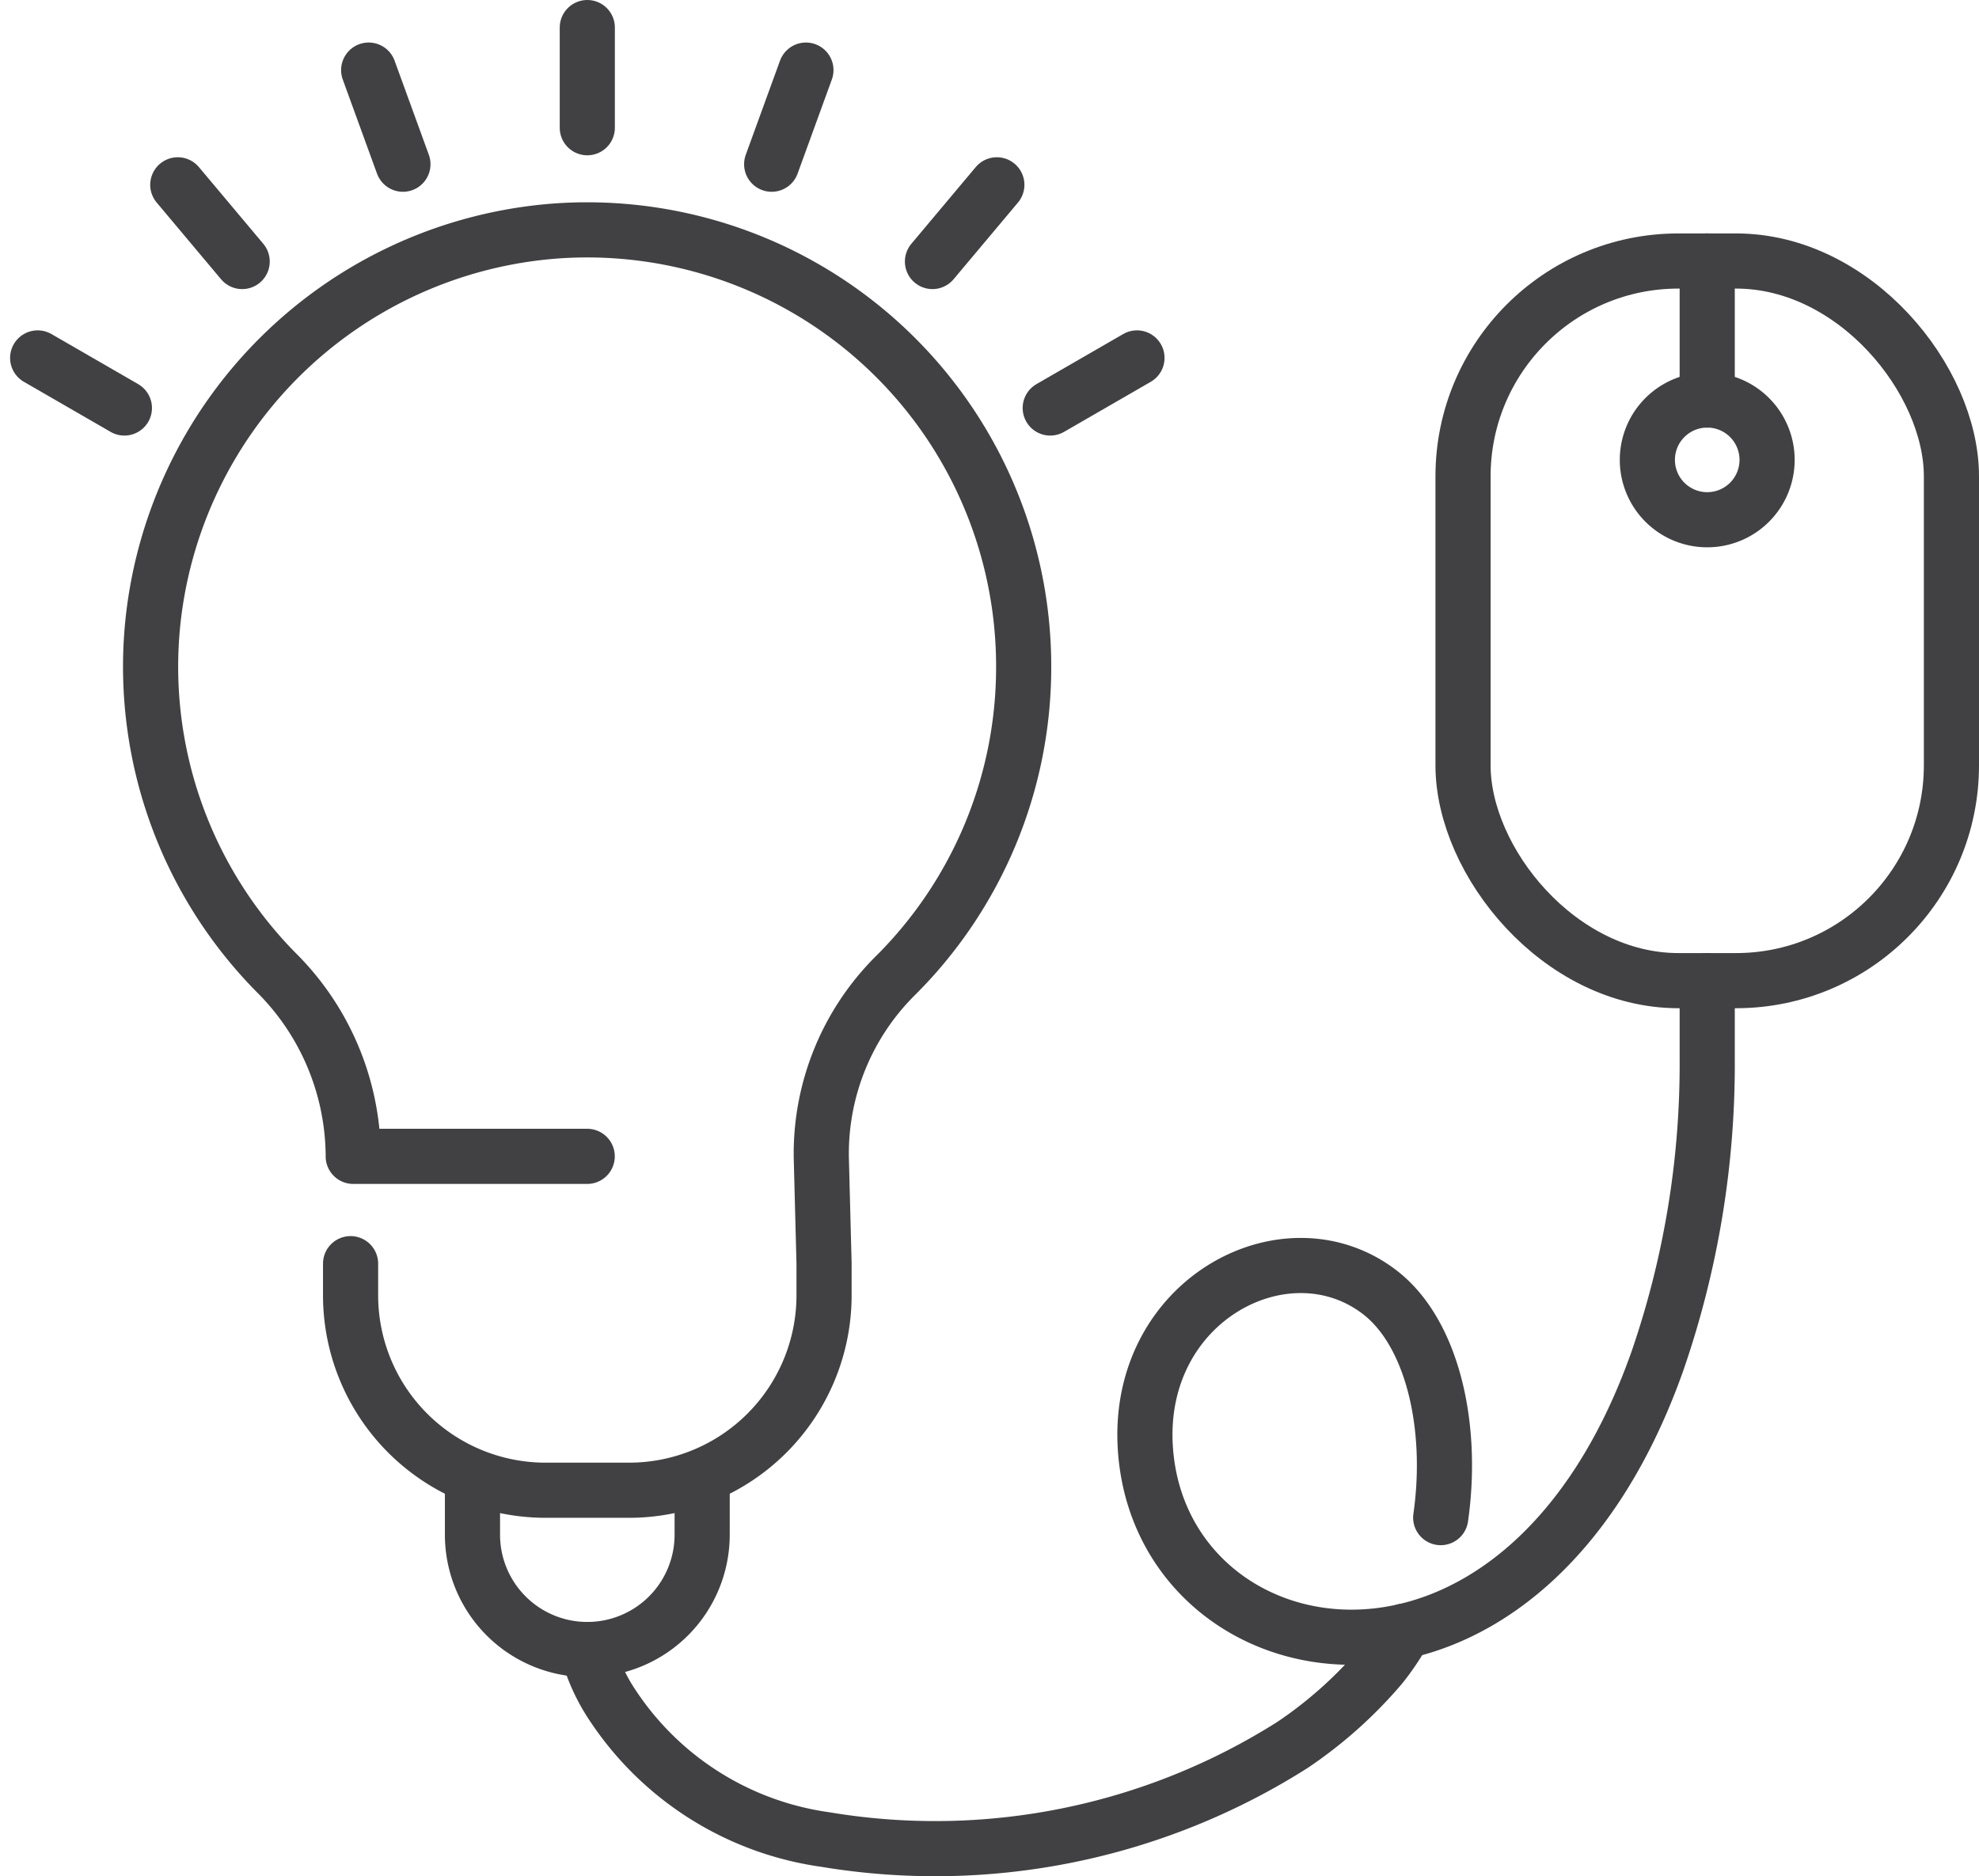 <svg xmlns="http://www.w3.org/2000/svg" width="61.011" height="57.843" viewBox="0 0 61.011 57.843">
    <defs>
        <style>
            .cls-1{fill:none;stroke:#414042;stroke-linecap:round;stroke-linejoin:round;stroke-width:1.7px}
        </style>
    </defs>
    <g id="Symbol_14_1" data-name="Symbol 14 – 1" transform="translate(-446.839 -907.15)">
        <rect id="Rectangle_67" width="15.057" height="22.187" class="cls-1" data-name="Rectangle 67" rx="6.64" transform="rotate(180 253.5 468.692)"/>
        <g id="Group_155" data-name="Group 155" transform="translate(-1.202 1293.695)">
            <path id="Line_16" d="M0 0v4.288" class="cls-1" data-name="Line 16" transform="translate(500.673 -378.5)"/>
            <path id="Path_223" d="M502.519-372.366a1.845 1.845 0 0 0-1.846-1.846 1.845 1.845 0 0 0-1.845 1.846 1.845 1.845 0 0 0 1.845 1.845 1.845 1.845 0 0 0 1.846-1.845z" class="cls-1" data-name="Path 223"/>
        </g>
        <path id="Path_224" d="M458.849-347.585v.973a6.012 6.012 0 0 0 6.012 6.012h2.573a6.012 6.012 0 0 0 6.012-6.012v-.973l-.086-3.307v-.049a7.739 7.739 0 0 1 2.261-5.5A13.407 13.407 0 0 0 479.6-366a13.458 13.458 0 0 0-14.412-13.424 13.5 13.5 0 0 0-12.455 12.284 13.418 13.418 0 0 0 3.82 10.575 8.035 8.035 0 0 1 2.378 5.623v.048h7.213" class="cls-1" data-name="Path 224" transform="translate(-1.202 1293.695)"/>
        <path id="Path_225" d="M462.607-340.474v1.245a3.54 3.54 0 0 0 3.541 3.54 3.54 3.54 0 0 0 3.54-3.54v-1.256" class="cls-1" data-name="Path 225" transform="translate(-1.202 1293.695)"/>
        <g id="Group_156" data-name="Group 156" transform="translate(-1.202 1293.695)">
            <path id="Line_17" d="M0 3.088V0" class="cls-1" data-name="Line 17" transform="translate(466.147 -385.695)"/>
            <path id="Line_18" d="M1.056 2.902L0 0" class="cls-1" data-name="Line 18" transform="translate(459.407 -384.384)"/>
            <path id="Line_19" d="M1.985 2.365L0 0" class="cls-1" data-name="Line 19" transform="translate(453.522 -380.847)"/>
            <path id="Line_20" d="M2.674 1.544L0 0" class="cls-1" data-name="Line 20" transform="translate(449.202 -375.51)"/>
            <path id="Line_21" d="M0 2.902L1.056 0" class="cls-1" data-name="Line 21" transform="translate(471.831 -384.384)"/>
            <path id="Line_22" d="M0 2.365L1.985 0" class="cls-1" data-name="Line 22" transform="translate(476.788 -380.847)"/>
            <path id="Line_23" d="M0 1.544L2.674 0" class="cls-1" data-name="Line 23" transform="translate(480.419 -375.51)"/>
        </g>
        <path id="Path_226" d="M492.457-339.756c.406-2.85-.271-5.708-1.874-6.944-2.878-2.22-7.545.234-7.23 4.829.486 7.082 11.552 9.3 15.792-2.732a28.057 28.057 0 0 0 1.528-9.338v-2.372" class="cls-1" data-name="Path 226" transform="translate(-1.202 1293.695)"/>
        <path id="Path_227" d="M466.148-335.689a5.742 5.742 0 0 0 .8 1.751 9.416 9.416 0 0 0 6.529 4.106 20.57 20.57 0 0 0 14.413-2.917 13.341 13.341 0 0 0 2.718-2.427 7.974 7.974 0 0 0 .728-1.08" class="cls-1" data-name="Path 227" transform="translate(-1.202 1293.695)"/>
    </g>
</svg>
